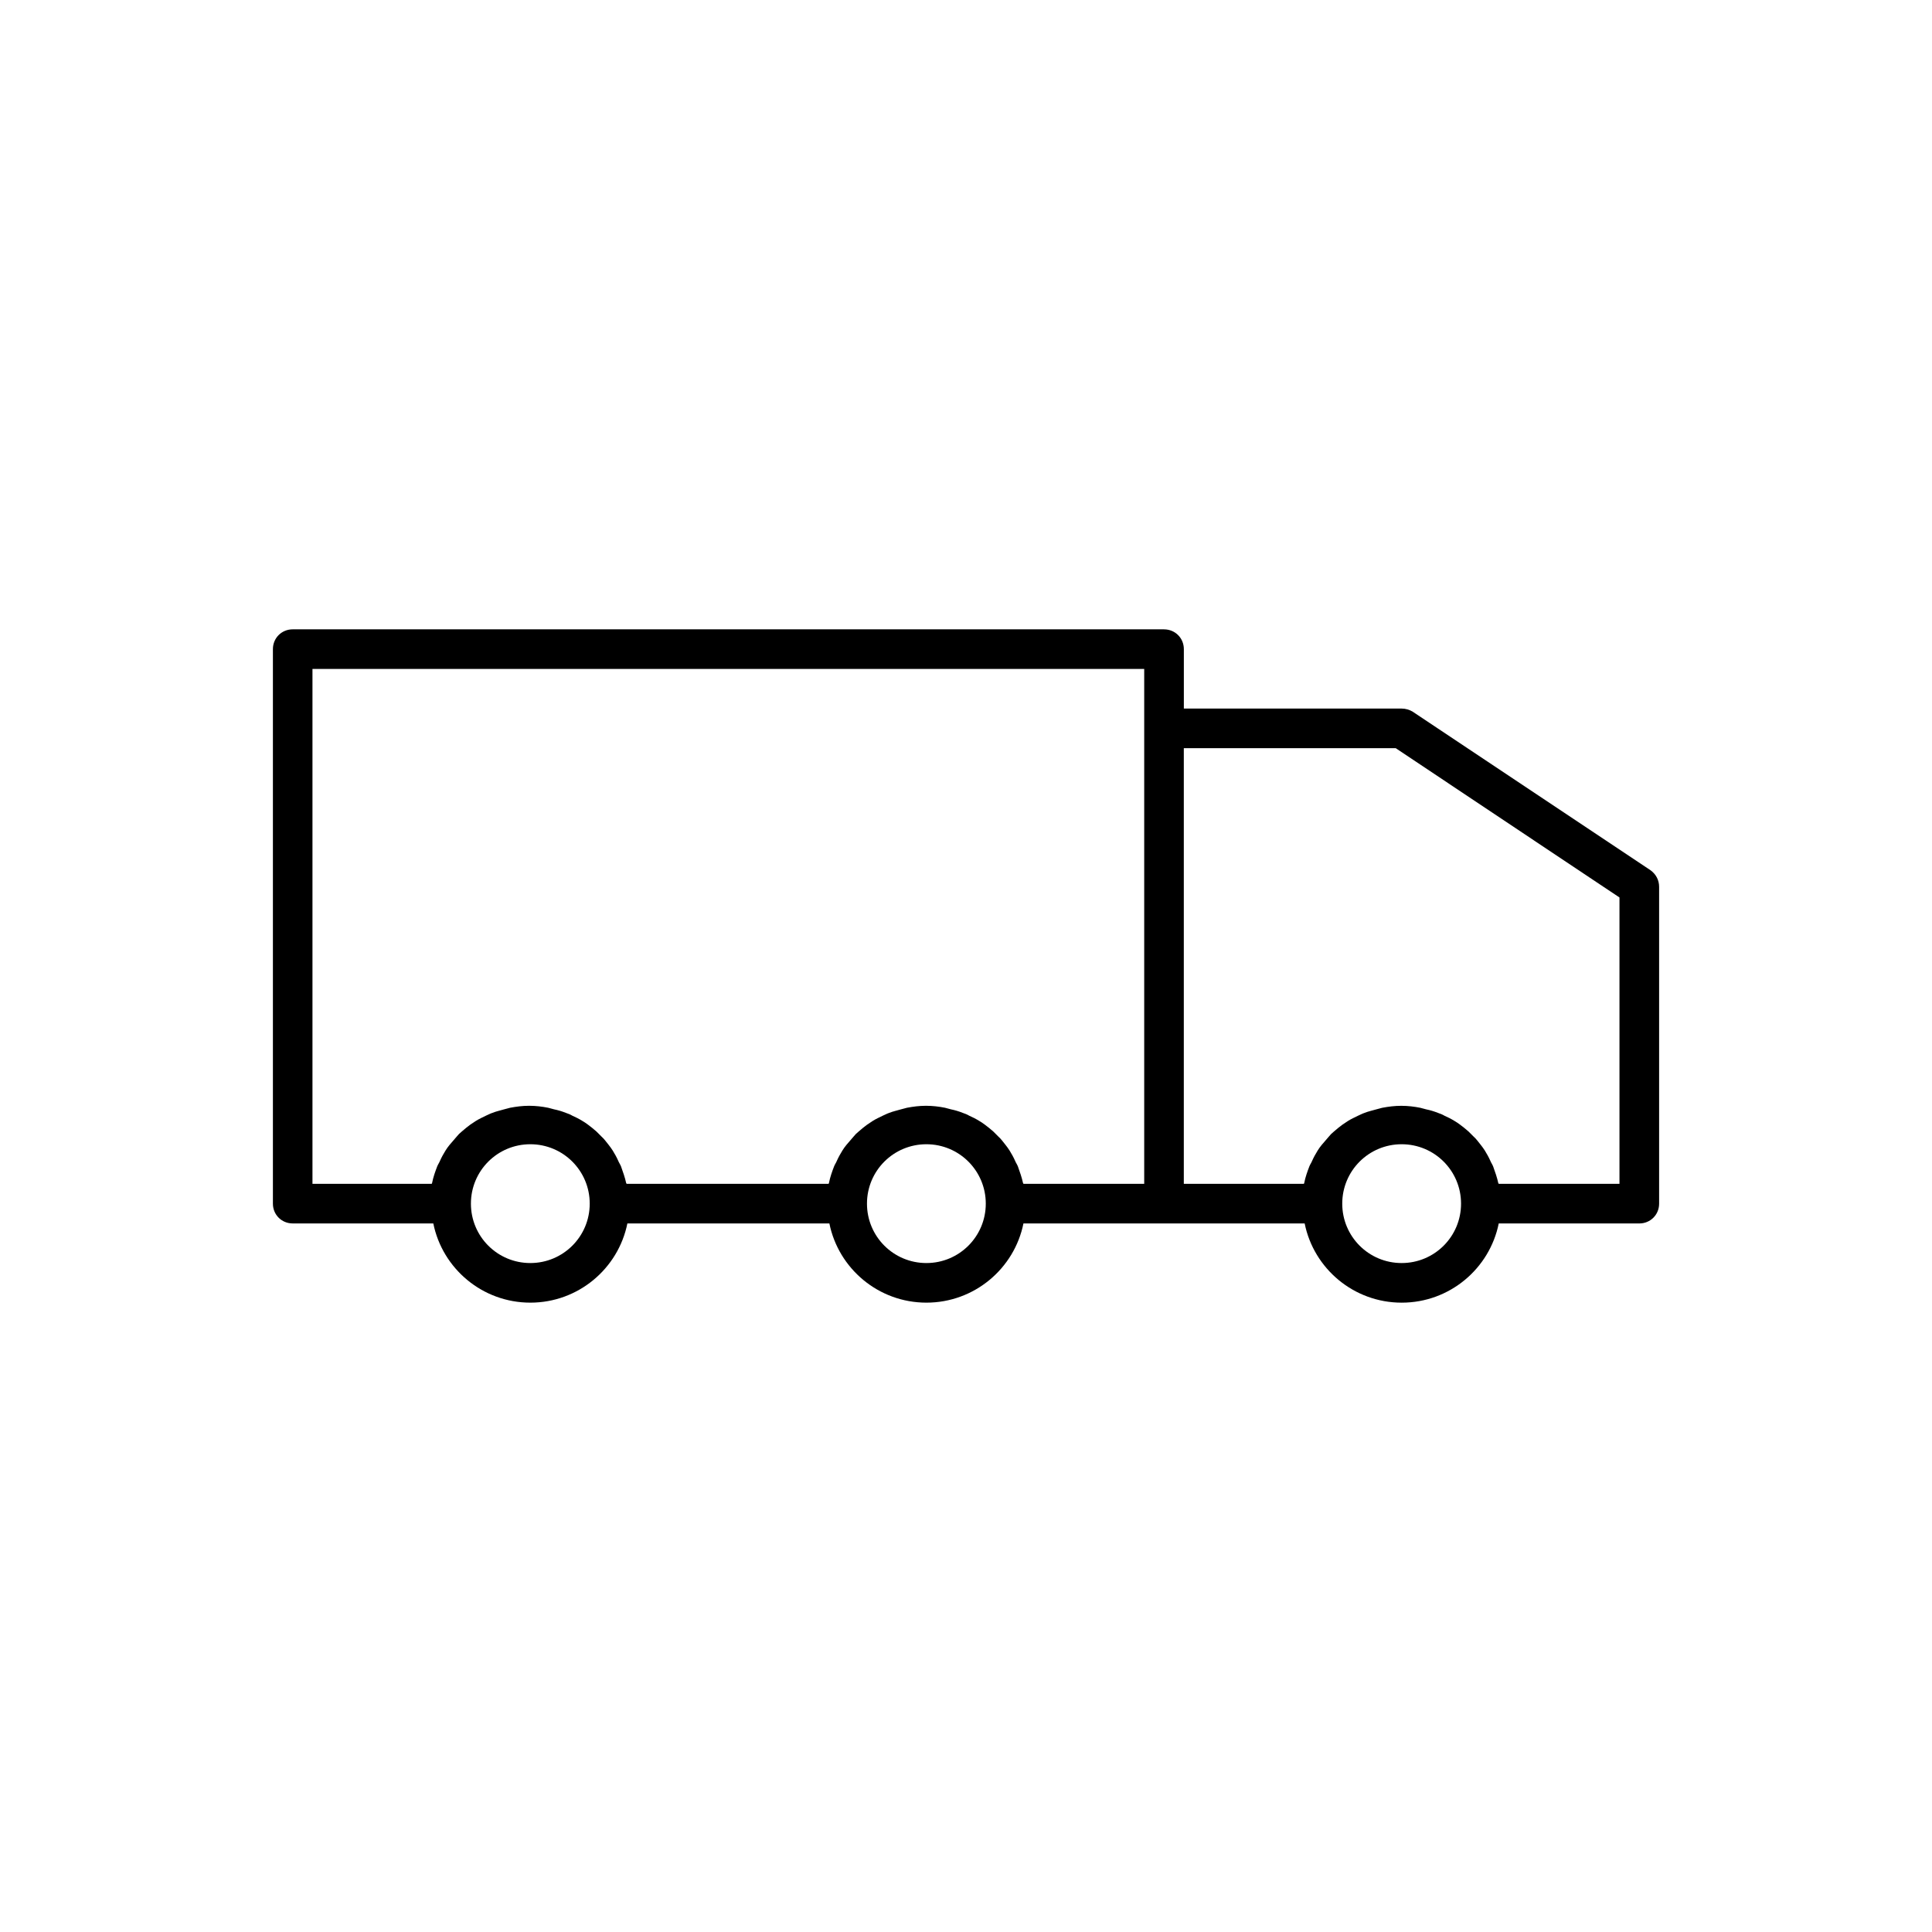 <?xml version="1.0" encoding="UTF-8"?>
<!-- Uploaded to: ICON Repo, www.iconrepo.com, Generator: ICON Repo Mixer Tools -->
<svg fill="#000000" width="800px" height="800px" version="1.1" viewBox="144 144 512 512" xmlns="http://www.w3.org/2000/svg">
 <path d="m452.48 310.78h-230.91c-2.938 0-5.246 2.309-5.246 5.246v146.95c0 2.938 2.309 5.246 5.246 5.246h37.262c2.414 11.965 13.016 20.992 25.715 20.992s23.301-9.027 25.715-20.992h53.531c2.414 11.965 13.016 20.992 25.715 20.992 12.699 0 23.301-9.027 25.715-20.992l37.262 0.004h37.262c2.414 11.965 13.016 20.992 25.715 20.992s23.301-9.027 25.715-20.992h37.258c2.938 0 5.246-2.309 5.246-5.246v-83.969c0-1.785-0.84-3.359-2.309-4.41l-62.977-41.984c-0.836-0.523-1.887-0.84-2.938-0.84h-57.727v-15.742c0-2.941-2.309-5.25-5.246-5.25zm-167.94 167.94c-8.711 0-15.742-7.031-15.742-15.742 0-8.711 7.031-15.742 15.742-15.742 8.711 0 15.742 7.031 15.742 15.742 0 8.711-7.031 15.742-15.742 15.742zm104.96 0c-8.711 0-15.742-7.031-15.742-15.742 0-8.711 7.031-15.742 15.742-15.742 8.711 0 15.742 7.031 15.742 15.742 0 8.711-7.031 15.742-15.742 15.742zm57.727-141.7v120.7h-32.012c0-0.105-0.105-0.211-0.105-0.211-0.316-1.469-0.84-2.938-1.363-4.41-0.211-0.523-0.523-0.945-0.734-1.469-0.418-0.945-0.945-1.891-1.469-2.731-0.316-0.523-0.734-1.051-1.051-1.469-0.629-0.734-1.156-1.574-1.891-2.203l-1.363-1.363c-0.734-0.629-1.469-1.258-2.203-1.785-0.523-0.418-1.051-0.734-1.574-1.051-0.84-0.523-1.68-0.945-2.625-1.363-0.523-0.316-1.051-0.523-1.68-0.734-1.051-0.418-2.098-0.734-3.148-0.945-0.523-0.105-1.051-0.316-1.574-0.418-1.574-0.316-3.254-0.523-5.039-0.523-1.785 0-3.359 0.211-5.039 0.523-0.523 0.105-1.051 0.316-1.574 0.418-1.051 0.316-2.098 0.523-3.148 0.945-0.629 0.211-1.156 0.523-1.68 0.734-0.84 0.418-1.785 0.84-2.625 1.363-0.523 0.316-1.051 0.734-1.574 1.051-0.734 0.523-1.469 1.156-2.203 1.785-0.523 0.418-0.945 0.84-1.363 1.363-0.629 0.734-1.258 1.469-1.891 2.203-0.418 0.523-0.734 0.945-1.051 1.469-0.523 0.84-1.051 1.785-1.469 2.731-0.211 0.523-0.523 0.945-0.734 1.469-0.523 1.363-1.051 2.832-1.363 4.41 0 0.105-0.105 0.211-0.105 0.211h-53.531c0-0.105-0.105-0.211-0.105-0.211-0.316-1.469-0.84-2.938-1.363-4.41-0.211-0.523-0.523-0.945-0.734-1.469-0.418-0.945-0.945-1.891-1.469-2.731-0.316-0.523-0.734-1.051-1.051-1.469-0.629-0.734-1.156-1.574-1.891-2.203-0.418-0.418-0.945-0.945-1.363-1.363-0.734-0.629-1.469-1.258-2.203-1.785-0.523-0.418-1.051-0.734-1.574-1.051-0.84-0.523-1.68-0.945-2.625-1.363-0.523-0.316-1.051-0.523-1.68-0.734-1.051-0.418-2.098-0.734-3.148-0.945-0.523-0.105-1.051-0.316-1.574-0.418-1.574-0.316-3.254-0.523-5.039-0.523-1.785 0-3.359 0.211-5.039 0.523-0.523 0.105-1.051 0.316-1.574 0.418-1.051 0.316-2.098 0.523-3.148 0.945-0.629 0.211-1.156 0.523-1.68 0.734-0.84 0.418-1.785 0.84-2.625 1.363-0.523 0.316-1.051 0.734-1.574 1.051-0.734 0.523-1.469 1.156-2.203 1.785-0.523 0.418-0.945 0.84-1.363 1.363-0.629 0.734-1.258 1.469-1.891 2.203-0.418 0.523-0.734 0.945-1.051 1.469-0.523 0.84-1.051 1.785-1.469 2.731-0.211 0.523-0.523 0.945-0.734 1.469-0.523 1.363-1.051 2.832-1.363 4.41 0 0.105-0.105 0.211-0.105 0.211h-31.594v-136.45h220.42zm68.223 141.7c-8.711 0-15.742-7.031-15.742-15.742 0-8.711 7.031-15.742 15.742-15.742s15.742 7.031 15.742 15.742c0.004 8.711-7.027 15.742-15.742 15.742zm-1.574-136.45 59.301 39.57v75.887h-32.012c0-0.105-0.105-0.211-0.105-0.211-0.316-1.469-0.84-2.938-1.363-4.41-0.211-0.523-0.523-0.945-0.734-1.469-0.418-0.945-0.945-1.891-1.469-2.731-0.316-0.523-0.734-1.051-1.051-1.469-0.629-0.734-1.156-1.574-1.891-2.203-0.418-0.418-0.945-0.945-1.363-1.363-0.734-0.629-1.469-1.258-2.203-1.785-0.523-0.418-1.051-0.734-1.574-1.051-0.84-0.523-1.68-0.945-2.625-1.363-0.523-0.316-1.051-0.523-1.68-0.734-1.051-0.418-2.098-0.734-3.148-0.945-0.523-0.105-1.051-0.316-1.574-0.418-1.574-0.316-3.254-0.523-5.039-0.523s-3.359 0.211-5.039 0.523c-0.523 0.105-1.051 0.316-1.574 0.418-1.051 0.316-2.098 0.523-3.148 0.945-0.629 0.211-1.156 0.523-1.68 0.734-0.84 0.418-1.785 0.84-2.625 1.363-0.523 0.316-1.051 0.734-1.574 1.051-0.734 0.523-1.469 1.156-2.203 1.785-0.523 0.418-0.945 0.84-1.363 1.363-0.629 0.734-1.258 1.469-1.891 2.203-0.418 0.523-0.734 0.945-1.051 1.469-0.523 0.84-1.051 1.785-1.469 2.731-0.211 0.523-0.523 0.945-0.734 1.469-0.523 1.363-1.051 2.832-1.363 4.41 0 0.105-0.105 0.211-0.105 0.211h-31.801v-115.46z"/>
</svg>